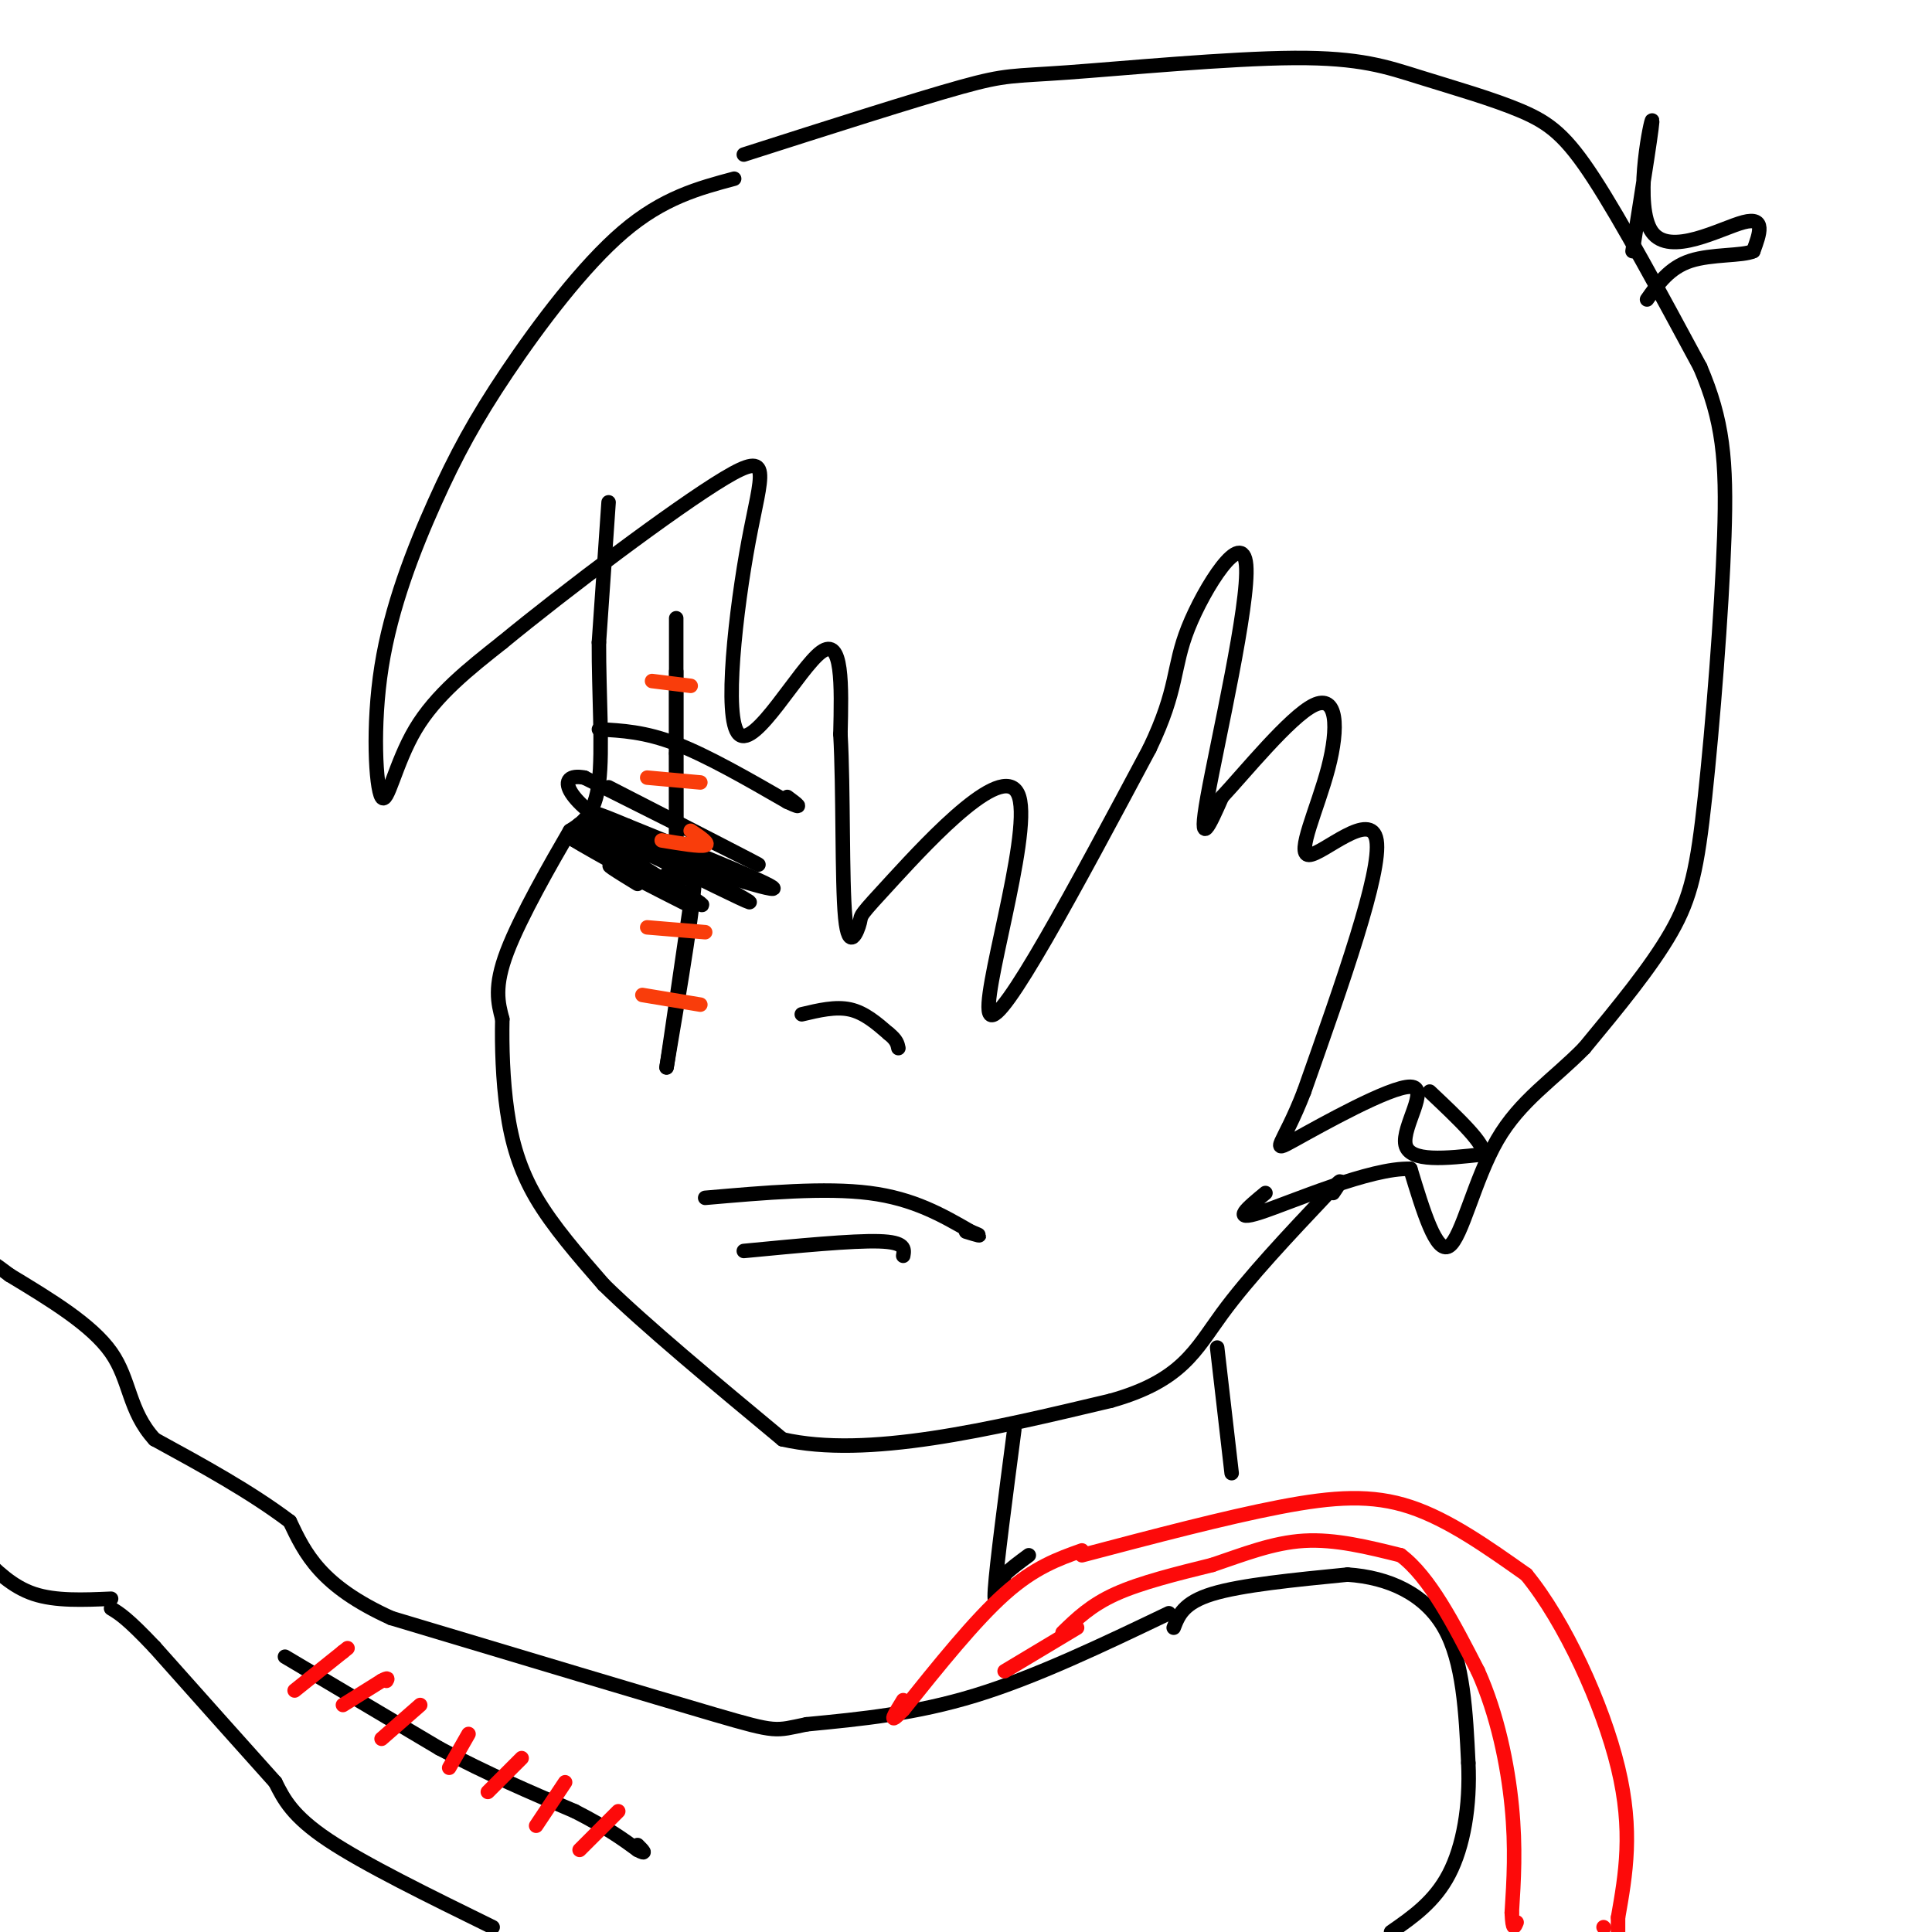 <svg viewBox='0 0 400 400' version='1.1' xmlns='http://www.w3.org/2000/svg' xmlns:xlink='http://www.w3.org/1999/xlink'><g fill='none' stroke='rgb(0,0,0)' stroke-width='3' stroke-linecap='round' stroke-linejoin='round'><path d='M126,104c0.000,0.000 -2.000,29.000 -2,29'/><path d='M124,133c-0.044,10.511 0.844,22.289 0,29c-0.844,6.711 -3.422,8.356 -6,10'/><path d='M118,172c-3.778,6.489 -10.222,17.711 -13,25c-2.778,7.289 -1.889,10.644 -1,14'/><path d='M104,211c-0.119,5.607 0.083,12.625 1,19c0.917,6.375 2.548,12.107 6,18c3.452,5.893 8.726,11.946 14,18'/><path d='M125,266c8.500,8.333 22.750,20.167 37,32'/><path d='M162,298c17.500,4.000 42.750,-2.000 68,-8'/><path d='M230,290c14.711,-4.133 17.489,-10.467 23,-18c5.511,-7.533 13.756,-16.267 22,-25'/><path d='M275,247c3.833,-4.167 2.417,-2.083 1,0'/><path d='M210,296c-1.833,14.000 -3.667,28.000 -4,33c-0.333,5.000 0.833,1.000 2,-3'/><path d='M208,326c1.167,-1.167 3.083,-2.583 5,-4'/><path d='M252,279c0.000,0.000 3.000,26.000 3,26'/><path d='M152,37c-7.371,1.973 -14.741,3.945 -23,11c-8.259,7.055 -17.405,19.192 -24,29c-6.595,9.808 -10.637,17.285 -15,27c-4.363,9.715 -9.046,21.666 -11,34c-1.954,12.334 -1.180,25.052 0,27c1.180,1.948 2.766,-6.872 7,-14c4.234,-7.128 11.117,-12.564 18,-18'/><path d='M104,133c12.798,-10.538 35.794,-27.882 46,-34c10.206,-6.118 7.622,-1.011 5,13c-2.622,14.011 -5.283,36.926 -2,40c3.283,3.074 12.509,-13.693 17,-17c4.491,-3.307 4.245,6.847 4,17'/><path d='M174,152c0.649,11.168 0.273,30.588 1,38c0.727,7.412 2.557,2.818 3,1c0.443,-1.818 -0.500,-0.858 7,-9c7.500,-8.142 23.442,-25.384 26,-17c2.558,8.384 -8.269,42.396 -6,45c2.269,2.604 17.635,-26.198 33,-55'/><path d='M238,155c6.053,-12.617 4.684,-16.660 8,-25c3.316,-8.340 11.316,-20.976 12,-13c0.684,7.976 -5.947,36.565 -8,48c-2.053,11.435 0.474,5.718 3,0'/><path d='M253,165c4.448,-4.743 14.068,-16.600 19,-19c4.932,-2.400 5.178,4.656 3,13c-2.178,8.344 -6.779,17.977 -4,18c2.779,0.023 12.937,-9.565 14,-3c1.063,6.565 -6.968,29.282 -15,52'/><path d='M270,226c-4.295,11.161 -7.533,13.064 -2,10c5.533,-3.064 19.836,-11.094 24,-11c4.164,0.094 -1.810,8.313 -1,12c0.810,3.687 8.405,2.844 16,2'/><path d='M307,239c0.833,-1.833 -5.083,-7.417 -11,-13'/><path d='M154,32c17.782,-5.689 35.564,-11.378 45,-14c9.436,-2.622 10.525,-2.175 22,-3c11.475,-0.825 33.337,-2.920 47,-3c13.663,-0.080 19.126,1.855 26,4c6.874,2.145 15.158,4.501 21,7c5.842,2.499 9.240,5.143 15,14c5.760,8.857 13.880,23.929 22,39'/><path d='M352,76c4.724,11.057 5.534,19.201 5,35c-0.534,15.799 -2.413,39.254 -4,54c-1.587,14.746 -2.882,20.785 -7,28c-4.118,7.215 -11.059,15.608 -18,24'/><path d='M328,217c-6.357,6.512 -13.250,10.792 -18,19c-4.750,8.208 -7.357,20.345 -10,22c-2.643,1.655 -5.321,-7.173 -8,-16'/><path d='M292,242c-8.178,-0.311 -24.622,6.911 -31,9c-6.378,2.089 -2.689,-0.956 1,-4'/><path d='M338,52c2.244,-14.107 4.488,-28.214 4,-27c-0.488,1.214 -3.708,17.750 0,23c3.708,5.250 14.345,-0.786 19,-2c4.655,-1.214 3.327,2.393 2,6'/><path d='M363,52c-2.178,1.022 -8.622,0.578 -13,2c-4.378,1.422 -6.689,4.711 -9,8'/><path d='M124,151c4.750,0.250 9.500,0.500 16,3c6.500,2.500 14.750,7.250 23,12'/><path d='M163,166c3.833,1.833 1.917,0.417 0,-1'/><path d='M140,128c0.000,0.000 0.000,45.000 0,45'/><path d='M140,173c-0.711,8.867 -2.489,8.533 -2,8c0.489,-0.533 3.244,-1.267 6,-2'/><path d='M144,179c0.000,6.667 -3.000,24.333 -6,42'/><path d='M138,221c0.000,0.167 3.000,-20.417 6,-41'/><path d='M144,180c0.310,-5.988 -1.917,-0.458 -3,2c-1.083,2.458 -1.024,1.845 -1,-3c0.024,-4.845 0.012,-13.923 0,-23'/><path d='M140,156c0.000,-6.667 0.000,-11.833 0,-17'/><path d='M126,163c15.917,8.167 31.833,16.333 31,16c-0.833,-0.333 -18.417,-9.167 -36,-18'/><path d='M121,161c-6.250,-1.167 -3.875,4.917 7,11c10.875,6.083 30.250,12.167 32,12c1.750,-0.167 -14.125,-6.583 -30,-13'/><path d='M130,171c-7.060,-2.964 -9.708,-3.875 -3,0c6.708,3.875 22.774,12.536 27,15c4.226,2.464 -3.387,-1.268 -11,-5'/><path d='M143,181c-8.702,-4.143 -24.958,-12.000 -23,-10c1.958,2.000 22.131,13.857 25,16c2.869,2.143 -11.565,-5.429 -26,-13'/><path d='M119,174c2.060,1.381 20.208,11.333 23,13c2.792,1.667 -9.774,-4.952 -14,-7c-4.226,-2.048 -0.113,0.476 4,3'/><path d='M166,210c3.500,-0.833 7.000,-1.667 10,-1c3.000,0.667 5.500,2.833 8,5'/><path d='M184,214c1.667,1.333 1.833,2.167 2,3'/><path d='M146,248c12.417,-1.083 24.833,-2.167 34,-1c9.167,1.167 15.083,4.583 21,8'/><path d='M201,255c3.333,1.333 1.167,0.667 -1,0'/><path d='M154,259c11.250,-1.083 22.500,-2.167 28,-2c5.500,0.167 5.250,1.583 5,3'/></g>
<g fill='none' stroke='rgb(249,61,11)' stroke-width='3' stroke-linecap='round' stroke-linejoin='round'><path d='M133,206c0.000,0.000 12.000,2.000 12,2'/><path d='M134,192c0.000,0.000 12.000,1.000 12,1'/><path d='M137,174c4.000,0.667 8.000,1.333 9,1c1.000,-0.333 -1.000,-1.667 -3,-3'/><path d='M134,161c0.000,0.000 11.000,1.000 11,1'/><path d='M135,141c0.000,0.000 8.000,1.000 8,1'/></g>
<g fill='none' stroke='rgb(0,0,0)' stroke-width='3' stroke-linecap='round' stroke-linejoin='round'><path d='M243,337c1.000,-2.583 2.000,-5.167 8,-7c6.000,-1.833 17.000,-2.917 28,-4'/><path d='M279,326c8.578,0.578 16.022,4.022 20,11c3.978,6.978 4.489,17.489 5,28'/><path d='M304,365c0.422,8.933 -1.022,17.267 -4,23c-2.978,5.733 -7.489,8.867 -12,12'/><path d='M102,399c-13.250,-6.500 -26.500,-13.000 -34,-18c-7.500,-5.000 -9.250,-8.500 -11,-12'/><path d='M57,369c-6.000,-6.667 -15.500,-17.333 -25,-28'/><path d='M32,341c-5.667,-6.000 -7.333,-7.000 -9,-8'/><path d='M242,334c-13.750,6.583 -27.500,13.167 -40,17c-12.500,3.833 -23.750,4.917 -35,6'/><path d='M167,357c-6.689,1.378 -5.911,1.822 -19,-2c-13.089,-3.822 -40.044,-11.911 -67,-20'/><path d='M81,335c-14.667,-6.667 -17.833,-13.333 -21,-20'/><path d='M60,315c-8.167,-6.167 -18.083,-11.583 -28,-17'/><path d='M32,298c-5.422,-5.933 -4.978,-12.267 -9,-18c-4.022,-5.733 -12.511,-10.867 -21,-16'/><path d='M2,264c-4.000,-3.000 -3.500,-2.500 -3,-2'/><path d='M23,331c-5.750,0.250 -11.500,0.500 -16,-1c-4.500,-1.500 -7.750,-4.750 -11,-8'/><path d='M59,343c0.000,0.000 32.000,19.000 32,19'/><path d='M91,362c10.000,5.333 19.000,9.167 28,13'/><path d='M119,375c6.833,3.500 9.917,5.750 13,8'/><path d='M132,383c2.167,1.167 1.083,0.083 0,-1'/></g>
<g fill='none' stroke='rgb(253,10,10)' stroke-width='3' stroke-linecap='round' stroke-linejoin='round'><path d='M61,350c0.000,0.000 10.000,-8.000 10,-8'/><path d='M71,342c1.667,-1.333 0.833,-0.667 0,0'/><path d='M71,353c0.000,0.000 8.000,-5.000 8,-5'/><path d='M79,348c1.500,-0.833 1.250,-0.417 1,0'/><path d='M79,360c0.000,0.000 8.000,-7.000 8,-7'/><path d='M93,366c0.000,0.000 4.000,-7.000 4,-7'/><path d='M101,371c0.000,0.000 7.000,-7.000 7,-7'/><path d='M111,378c0.000,0.000 6.000,-9.000 6,-9'/><path d='M120,383c0.000,0.000 8.000,-8.000 8,-8'/><path d='M220,338c2.917,-2.833 5.833,-5.667 11,-8c5.167,-2.333 12.583,-4.167 20,-6'/><path d='M251,324c6.444,-2.178 12.556,-4.622 19,-5c6.444,-0.378 13.222,1.311 20,3'/><path d='M290,322c6.000,4.500 11.000,14.250 16,24'/><path d='M306,346c4.044,8.978 6.156,19.422 7,28c0.844,8.578 0.422,15.289 0,22'/><path d='M313,396c0.167,4.000 0.583,3.000 1,2'/><path d='M224,322c14.844,-3.911 29.689,-7.822 41,-10c11.311,-2.178 19.089,-2.622 27,0c7.911,2.622 15.956,8.311 24,14'/><path d='M316,326c7.956,9.689 15.844,26.911 19,40c3.156,13.089 1.578,22.044 0,31'/><path d='M335,397c0.000,5.667 0.000,4.333 0,3'/><path d='M332,399c0.000,0.000 0.100,0.100 0.1,0.1'/><path d='M224,321c-4.917,1.750 -9.833,3.500 -16,9c-6.167,5.500 -13.583,14.750 -21,24'/><path d='M187,354c-3.500,3.667 -1.750,0.833 0,-2'/><path d='M223,337c0.000,0.000 -15.000,9.000 -15,9'/></g>
</svg>